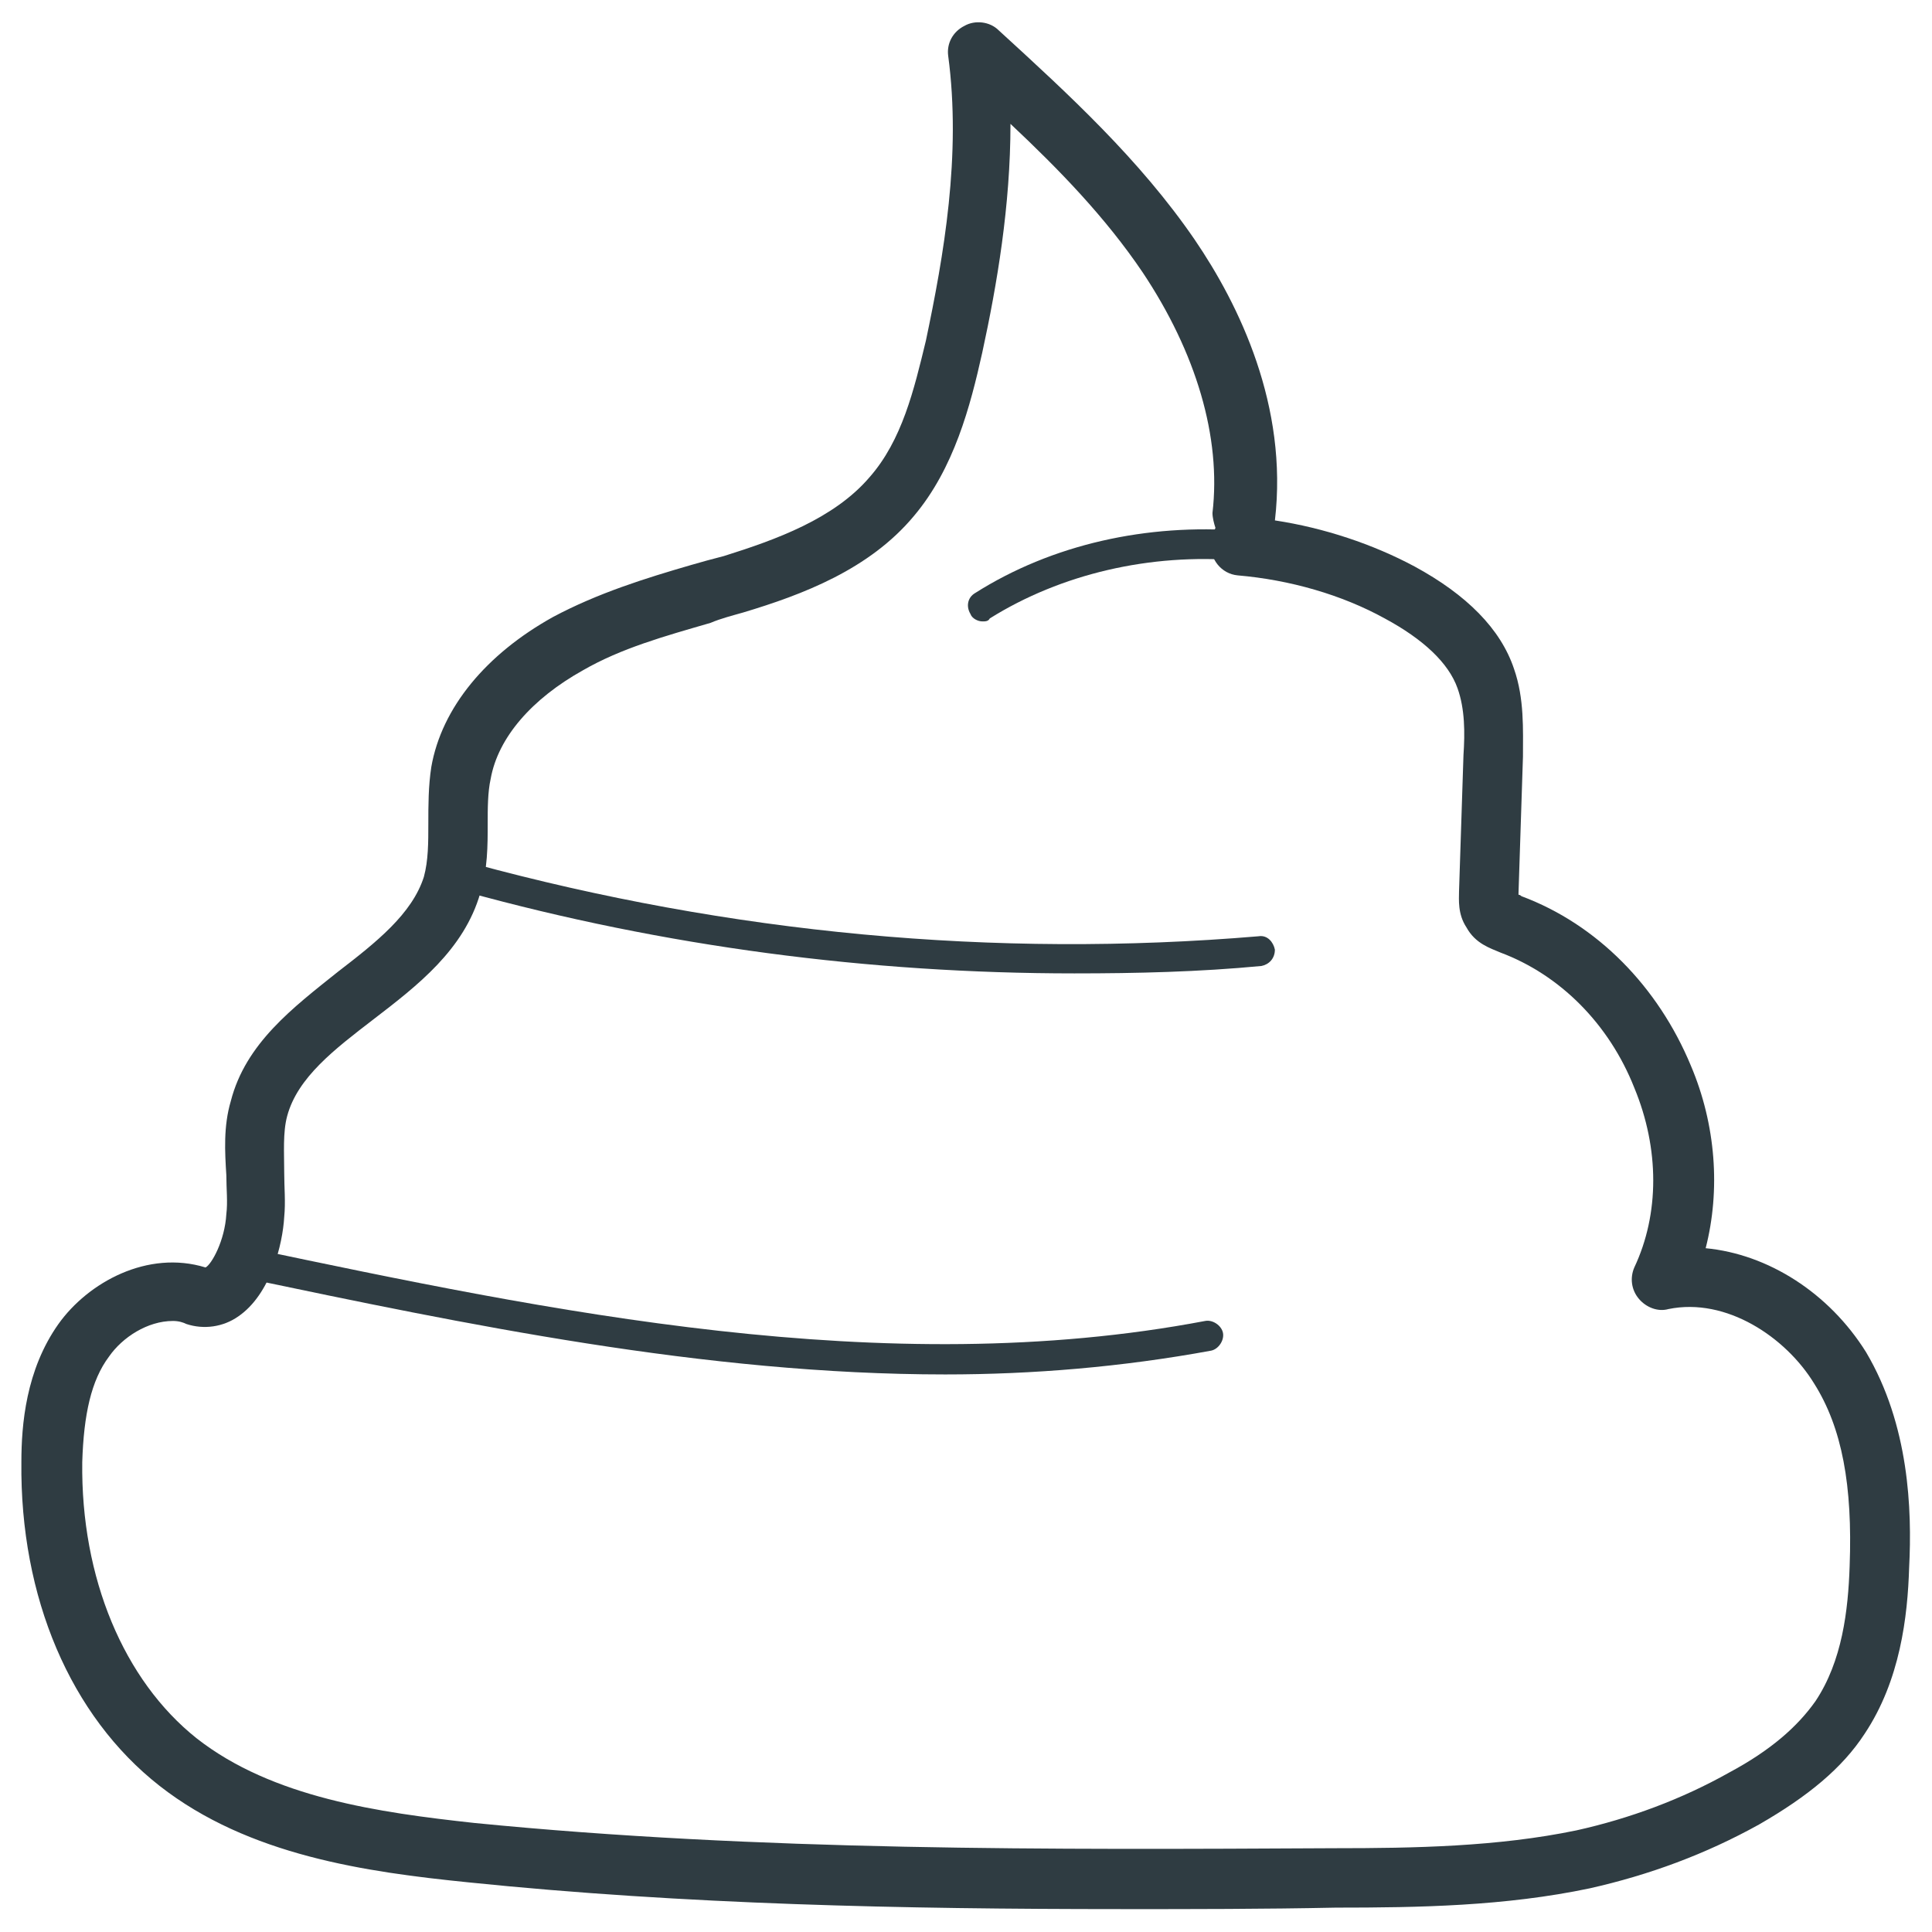 <?xml version="1.0" encoding="UTF-8"?>
<!-- Uploaded to: SVG Repo, www.svgrepo.com, Generator: SVG Repo Mixer Tools -->
<svg width="800px" height="800px" version="1.1" viewBox="144 144 512 512" xmlns="http://www.w3.org/2000/svg">
 <g fill="#2f3c42">
  <path d="m440.93 649.93c-57.465 0-115.32-1.18-172.79-7.086-27.16-2.754-58.254-7.086-81.867-25.586-23.617-18.5-37-49.988-36.605-85.805 0-9.84 1.18-24.402 9.84-36.605 7.871-11.02 23.617-19.68 38.965-14.957 1.574-0.789 5.117-7.086 5.512-14.168 0.395-3.148 0-6.691 0-10.234-0.395-6.297-0.789-12.988 1.18-19.68 3.938-15.352 16.531-24.797 28.34-34.242 10.234-7.871 19.68-15.352 22.828-25.191 1.18-4.328 1.18-9.055 1.18-14.168 0-4.723 0-9.84 0.789-14.957 2.754-15.742 14.562-29.914 32.273-39.754 11.809-6.297 24.402-10.234 36.605-13.777 2.754-0.789 5.512-1.574 8.66-2.363 13.777-4.328 29.125-9.84 38.574-20.859 8.66-9.84 11.809-23.223 14.957-36.211 4.723-22.434 9.445-49.199 5.902-75.57-0.395-3.148 1.18-6.297 4.328-7.871 2.754-1.574 6.691-1.18 9.055 1.18 18.5 16.926 37.391 34.242 51.957 55.496 11.809 17.32 24.797 44.082 21.254 74.391 12.988 1.969 25.977 6.297 37 12.203 13.777 7.477 22.828 16.531 26.371 27.16 2.754 7.871 2.363 16.137 2.363 23.223l-1.18 36.211v0.395c0.395 0 0.789 0.395 0.789 0.395 20.074 7.477 36.211 24.008 44.871 44.871 6.691 15.742 7.871 33.062 3.938 48.414 16.531 1.574 32.668 11.809 42.508 27.551 11.414 19.285 12.203 41.723 11.414 57.07-0.395 12.988-2.363 29.914-11.809 44.082-5.902 9.055-14.957 16.531-27.945 24.008-14.168 7.871-29.125 13.383-44.871 16.926-22.434 4.723-45.266 5.117-67.305 5.117-18.902 0.395-38.191 0.395-57.082 0.395zm-251.12-155.86c-6.691 0-13.383 4.328-16.926 9.445-4.723 6.297-6.691 15.352-7.086 27.945-0.395 30.699 11.02 57.859 30.309 73.211 20.074 15.742 48.414 19.68 73.602 22.434 75.57 7.477 152.72 7.086 227.89 6.691 21.254 0 43.297-0.395 64.156-4.723 14.168-3.148 27.945-8.266 40.539-15.352 11.02-5.902 18.105-12.203 22.828-18.895 7.086-10.629 8.66-24.008 9.055-35.816 0.789-21.254-1.969-36.605-9.445-48.414-7.477-12.203-23.223-22.828-38.574-19.68-2.754 0.789-5.902-0.395-7.871-2.754-1.969-2.363-2.363-5.512-1.18-8.266 6.691-14.168 6.691-31.488 0-47.625-6.691-16.926-19.68-29.914-35.426-35.816-2.754-1.18-6.691-2.363-9.055-6.691-2.363-3.543-1.969-7.477-1.969-9.445l1.18-36.211c0.395-5.902 0.395-12.203-1.574-17.711-2.363-6.691-9.055-12.988-19.285-18.5-11.414-6.297-25.191-10.234-38.965-11.414-4.328-0.395-7.477-4.328-7.086-8.66 0-1.574 0.789-2.754 1.18-3.938-0.395-1.18-0.789-2.754-0.789-3.938 2.363-20.074-4.328-42.508-18.5-63.762-9.84-14.562-22.043-27.16-35.031-39.359 0 21.648-3.543 42.508-7.477 60.613-3.148 14.168-7.477 30.699-18.105 43.297-11.801 14.168-29.512 20.859-45.258 25.582-2.754 0.789-5.902 1.574-8.66 2.754-12.203 3.543-23.617 6.691-33.852 12.594-13.383 7.477-22.434 17.711-24.402 28.734-0.789 3.543-0.789 7.871-0.789 11.809 0 5.902 0 12.203-1.969 18.5-4.328 14.957-16.531 24.402-28.34 33.457-10.234 7.871-20.074 15.352-22.828 25.586-1.18 4.328-0.789 9.84-0.789 14.957 0 3.938 0.395 7.871 0 11.809-0.395 7.086-3.543 20.469-12.203 26.371-3.938 2.754-9.055 3.543-13.777 1.969-0.777-0.398-1.957-0.789-3.531-0.789z"/>
  <path d="m404.33 308.68c-1.18 0-2.754-0.789-3.148-1.969-1.18-1.969-0.789-4.328 1.18-5.512 20.469-12.988 45.656-18.5 70.848-16.531 2.363 0 3.938 1.969 3.543 4.328 0 1.969-1.969 3.938-4.328 3.543-23.617-1.969-47.23 3.543-66.125 15.352-0.395 0.789-1.18 0.789-1.969 0.789z"/>
  <path d="m394.49 508.24c-63.762 0-127.53-13.383-185.78-25.586-1.969-0.395-3.543-2.363-3.148-4.723 0.395-1.969 2.363-3.543 4.723-3.148 78.719 16.531 168.07 35.426 253.09 19.285 1.969-0.395 4.328 1.18 4.723 3.148 0.395 1.969-1.18 4.328-3.148 4.723-23.613 4.332-47.23 6.301-70.453 6.301z"/>
  <path d="m428.73 401.96c-54.316 0-108.63-7.086-161.38-21.648-1.969-0.395-3.148-2.754-2.754-4.723 0.395-1.969 2.754-3.148 4.723-2.754 68.094 18.5 138.15 25.191 208.21 19.285 2.363-0.395 3.938 1.574 4.328 3.543 0 2.363-1.574 3.938-3.543 4.328-16.531 1.578-33.062 1.969-49.594 1.969z"/>
 </g>
</svg>